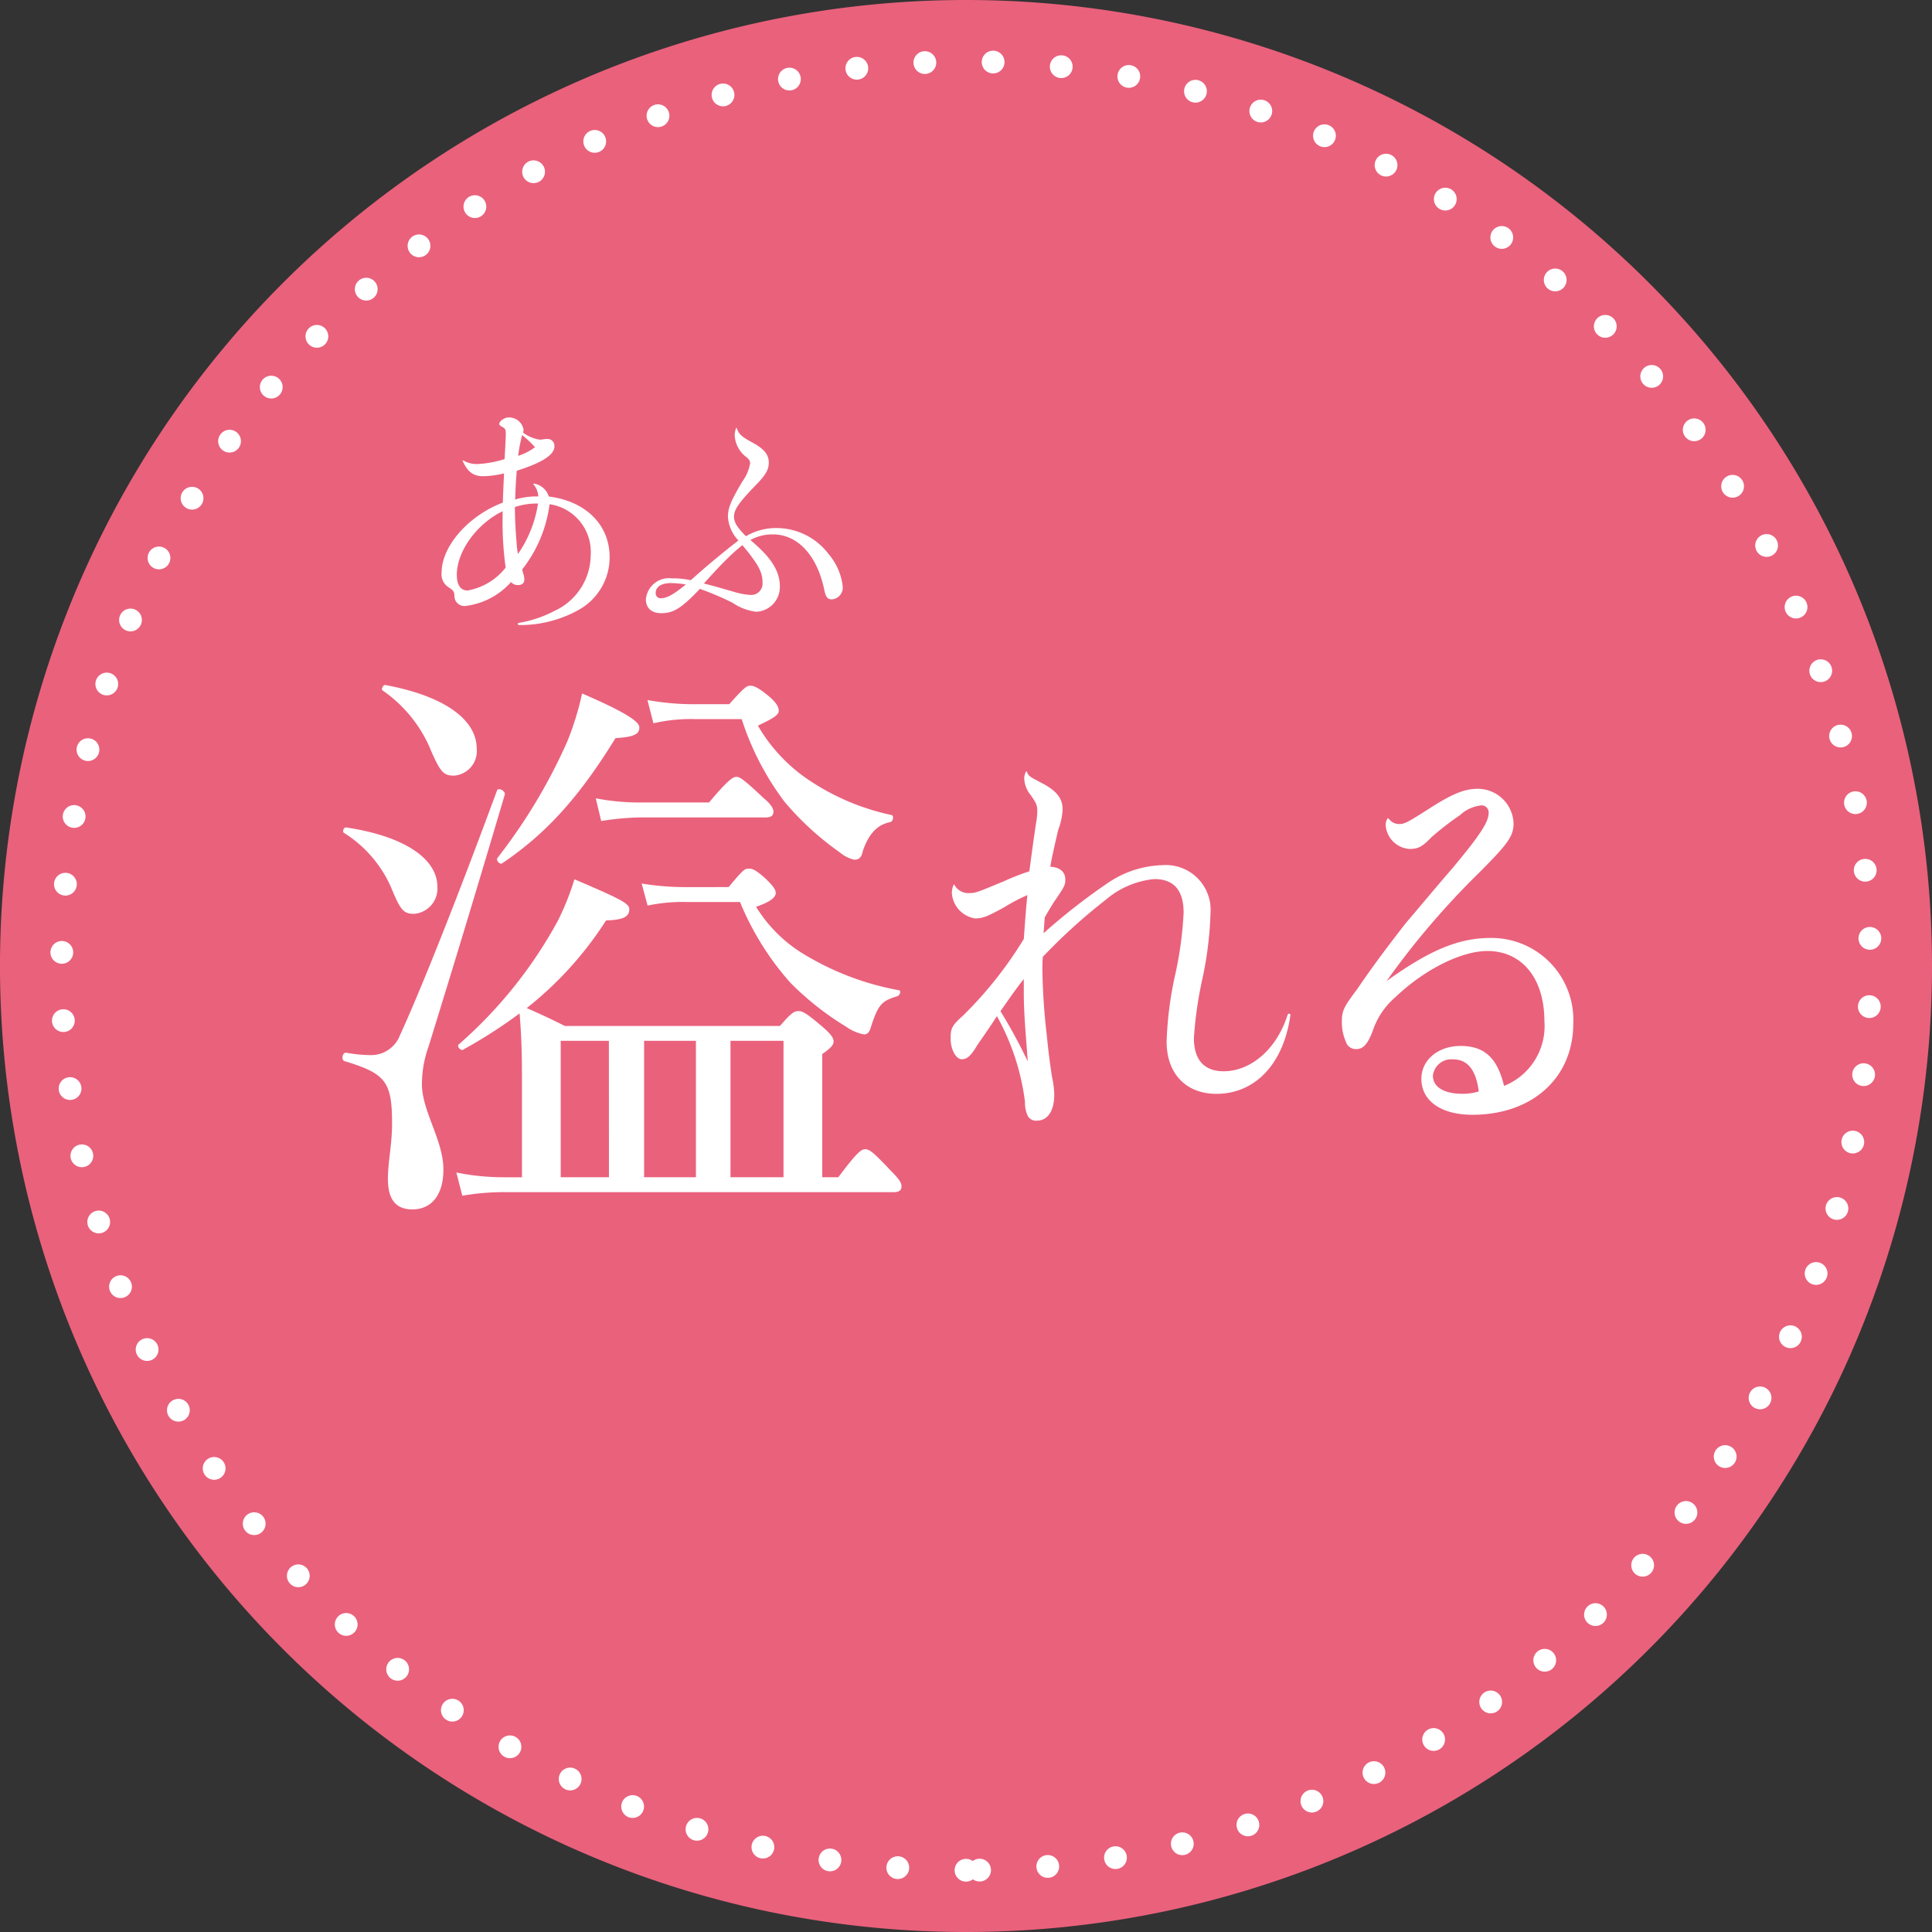 <svg id="グループ_5" data-name="グループ 5" xmlns="http://www.w3.org/2000/svg" xmlns:xlink="http://www.w3.org/1999/xlink" width="161.945" height="161.945" viewBox="0 0 161.945 161.945">
  <rect x="0" y="0" width="161.945" height="161.945" fill="#333333" stroke="none"/>
  <defs>
    <clipPath id="clip-path">
      <rect id="長方形_2" data-name="長方形 2" width="161.945" height="161.945" fill="none"/>
    </clipPath>
  </defs>
  <g id="グループ_4" data-name="グループ 4" clip-path="url(#clip-path)">
    <path id="パス_12" data-name="パス 12" d="M161.945,80.973A80.973,80.973,0,1,1,80.973,0a80.972,80.972,0,0,1,80.972,80.972" fill="#ea617c"/>
    <path id="パス_13" data-name="パス 13" d="M80.973,156.768a75.8,75.8,0,1,1,75.8-75.8A75.883,75.883,0,0,1,80.973,156.768Z" fill="none" stroke="#fff" stroke-linecap="round" stroke-linejoin="round" stroke-width="1.908" stroke-dasharray="0 5.724"/>
    <path id="パス_14" data-name="パス 14" d="M32.515,98.88c0-1.549.349-2.9.349-4.695,0-3.546-.55-4.195-3.995-5.244-.3-.1-.15-.749.15-.7a11.579,11.579,0,0,0,2,.2,2.586,2.586,0,0,0,2.5-1.648c1.7-3.7,4.695-11.187,8.141-20.527.1-.3.749.05.649.35-2.247,7.591-4.195,14.034-6.392,21.126a9.276,9.276,0,0,0-.55,3.146c0,2.247,1.8,4.694,1.8,7.142,0,2.2-1.049,3.346-2.6,3.346-1.349,0-2.047-.8-2.047-2.5m.249-24.522a10.264,10.264,0,0,0-3.945-4.545c-.15-.1,0-.5.2-.449,4.944.749,7.641,2.647,7.641,4.994a2.127,2.127,0,0,1-1.948,2.247c-.9,0-1.149-.3-1.948-2.247m3.3-11.587a11.384,11.384,0,0,0-4-4.894c-.15-.1.05-.5.249-.449,4.845.9,7.642,2.846,7.642,5.343a2.059,2.059,0,0,1-1.9,2.248c-.9,0-1.149-.3-2-2.248M70.27,98.68c1.6-2.147,1.948-2.348,2.248-2.348.35,0,.649.2,2.2,1.849.6.6.849.948.849,1.248s-.149.5-.649.5H42.453a20.321,20.321,0,0,0-3.7.3l-.5-1.948a19.9,19.9,0,0,0,4.1.4h1.4V91.338c0-2.247,0-4.045-.2-6.392a41.249,41.249,0,0,1-4.745,3.046c-.2.1-.549-.3-.349-.449a37.654,37.654,0,0,0,8.29-10.338,22.15,22.15,0,0,0,1.4-3.5c4,1.7,4.6,2.048,4.6,2.5,0,.649-.5.9-1.948.949A29.812,29.812,0,0,1,44.151,84.5c1.248.55,1.9.85,3.2,1.5H65.376c.949-1.1,1.2-1.248,1.548-1.248s.65.15,2,1.3c.749.65.949.949.949,1.249,0,.25-.15.5-.949,1.049V98.68ZM41.7,71.911a46.242,46.242,0,0,0,5.843-9.739,24.183,24.183,0,0,0,1.248-4.045c3.347,1.448,4.8,2.3,4.8,2.846,0,.6-.5.8-2,.9C48.546,66.817,45.8,69.863,42.1,72.36c-.2.15-.55-.249-.4-.449m9.339,15.332H47V98.68h4.045Zm-1.1-20.326a19.042,19.042,0,0,0,3.6.349h5.893c1.6-1.9,2-2.147,2.3-2.147s.65.249,2.3,1.8c.549.449.8.849.8,1.1,0,.35-.2.5-.649.5H53.64a22.945,22.945,0,0,0-3.246.3Zm11.137,7.441c1.249-1.5,1.349-1.548,1.7-1.548.3,0,.55.1,1.3.749.8.749.949,1.049.949,1.3,0,.349-.45.749-1.649,1.148a11.9,11.9,0,0,0,4.046,4,23.447,23.447,0,0,0,7.941,3c.2.05.05.45-.15.5-1.3.4-1.6.65-2.248,2.7-.1.3-.249.5-.549.5a3.848,3.848,0,0,1-1.5-.65A24.453,24.453,0,0,1,66.275,82.4a23.665,23.665,0,0,1-4.245-6.792H57.585a14.254,14.254,0,0,0-3.3.3l-.5-1.848a22.9,22.9,0,0,0,3.795.3ZM53.989,98.68h4.345V87.243H53.989Zm7.142-39.654c1.2-1.348,1.449-1.548,1.748-1.548.35,0,.749.2,1.648.949.5.449.749.8.749,1.148,0,.3-.249.55-1.748,1.249a13.884,13.884,0,0,0,4.245,4.544,19.831,19.831,0,0,0,6.942,2.947c.25.05.15.55-.1.6-1.049.2-1.8.949-2.3,2.448-.1.5-.3.7-.7.7a2.8,2.8,0,0,1-1.2-.6,24.447,24.447,0,0,1-4.644-4.245,23.345,23.345,0,0,1-3.6-6.942h-3.9a14.112,14.112,0,0,0-3.5.35l-.5-1.948a21.531,21.531,0,0,0,3.846.35Zm.1,39.654h4.445V87.243H61.231Z" fill="#fff"/>
    <path id="パス_15" data-name="パス 15" d="M87.475,78.224a51.806,51.806,0,0,1,5.438-4.244,8.482,8.482,0,0,1,4.509-1.459,3.752,3.752,0,0,1,4.045,4.012,29.922,29.922,0,0,1-.663,5.437,33.322,33.322,0,0,0-.729,5.04c0,1.824.862,2.786,2.487,2.786,2.32,0,4.476-1.89,5.371-4.742.066-.132.232-.1.232.034-.563,4.078-2.951,6.6-6.2,6.6-2.552,0-4.177-1.691-4.177-4.377a30.336,30.336,0,0,1,.762-5.8,30.859,30.859,0,0,0,.664-5.007c0-1.89-.829-2.819-2.454-2.819A7.312,7.312,0,0,0,92.714,75.4a48.007,48.007,0,0,0-5.305,4.808c-.033.464-.033.962-.033,1.094a53.844,53.844,0,0,0,.364,5.438c.166,1.691.3,2.554.431,3.482a7.388,7.388,0,0,1,.2,1.525c0,1.393-.563,2.189-1.459,2.189a.78.78,0,0,1-.762-.4,2.548,2.548,0,0,1-.232-1.161,19.794,19.794,0,0,0-2.354-7.2c-.531.829-1,1.492-1.659,2.453-.53.9-.861,1.161-1.293,1.161-.464,0-.928-.8-.928-1.724,0-.862.1-1.094,1.028-1.924a33.182,33.182,0,0,0,5.106-6.432c.1-1.326.166-2.421.3-3.68a14.906,14.906,0,0,0-1.956,1.028c-1.392.762-1.79.928-2.42.928a2.305,2.305,0,0,1-1.957-2.155,1.79,1.79,0,0,1,.133-.63c.033-.066.067-.066.1,0a1.318,1.318,0,0,0,1.16.663c.63,0,.729-.066,2.984-1a20.746,20.746,0,0,1,2.122-.829c.2-1.525.332-2.486.564-4.078a5.335,5.335,0,0,0,.1-1c0-.464-.1-.663-.563-1.326a2.3,2.3,0,0,1-.531-1.393,1.227,1.227,0,0,1,.133-.53q.049-.1.1,0c.133.364.233.4,1.36.994,1.16.631,1.625,1.261,1.625,2.156A5.589,5.589,0,0,1,88.7,69.57c-.2.862-.531,2.254-.663,3.083.8.034,1.259.431,1.259,1.062,0,.463-.033.563-.994,1.956-.2.331-.431.7-.73,1.227ZM85.817,82.07c-.7.862-1.293,1.757-1.956,2.686a45.367,45.367,0,0,1,2.288,4.211c-.133-1.957-.332-3.879-.332-5.77Z" fill="#fff"/>
    <path id="パス_16" data-name="パス 16" d="M116.424,68.641a1.045,1.045,0,0,0,.862.431c.431,0,.663-.1,2.719-1.425,1.791-1.128,2.786-1.526,3.847-1.526a3,3,0,0,1,3.017,2.885c0,1.094-.464,1.724-2.984,4.244a67.16,67.16,0,0,0-7.66,8.986c3.648-2.62,6.068-3.614,8.721-3.614a6.861,6.861,0,0,1,6.93,7.162c0,4.576-3.449,7.659-8.455,7.659-2.62,0-4.278-1.161-4.278-3.017,0-1.592,1.426-2.752,3.283-2.752,1.989,0,3.083.994,3.647,3.349a5.392,5.392,0,0,0,3.382-5.438c0-3.548-1.857-5.869-4.775-5.869-2.221,0-5.338,1.591-7.725,3.879a6.338,6.338,0,0,0-1.89,2.819c-.431,1.127-.8,1.525-1.393,1.525a.873.873,0,0,1-.862-.63,4.029,4.029,0,0,1-.331-1.691c0-.962.232-1.293,1.293-2.719,1.26-1.857,2.553-3.581,4.078-5.537,1.194-1.393,2.619-3.117,3.946-4.642,2.288-2.752,2.984-3.814,2.984-4.576a.586.586,0,0,0-.663-.63,3.137,3.137,0,0,0-1.758.829A24.2,24.2,0,0,0,120,70.167c-.762.795-1.127.994-1.823.994a2.14,2.14,0,0,1-2.023-1.956.947.947,0,0,1,.133-.564c.033-.066.066-.066.132,0M121.8,88.8a1.548,1.548,0,0,0-1.691,1.359c0,.962.928,1.526,2.486,1.526a4.466,4.466,0,0,0,1.36-.2c-.232-1.79-.928-2.686-2.155-2.686" fill="#fff"/>
    <path id="パス_17" data-name="パス 17" d="M38.849,38.6a2.143,2.143,0,0,0,1.234.294,9.023,9.023,0,0,0,2.214-.412c.059-1.1.1-1.861.1-2.077,0-.411-.019-.47-.372-.666-.117-.059-.176-.137-.176-.2,0-.235.431-.548.784-.548a1.243,1.243,0,0,1,1.254,1.019c0,.039-.02.137-.04.254a3.079,3.079,0,0,0,1.391.588c.255,0,.392-.059.647-.059a.577.577,0,0,1,.588.627c0,.705-1.039,1.371-3.155,2.038-.078.881-.1,1.411-.137,2.41a6.433,6.433,0,0,1,1.94-.255,1.646,1.646,0,0,0-.412-1.019c-.019-.039,0-.058.059-.058A1.558,1.558,0,0,1,46,41.618c3.116.392,5.1,2.39,5.1,5.074a5.037,5.037,0,0,1-2.489,4.37,10.058,10.058,0,0,1-5.113,1.332c-.1,0-.118-.157-.039-.177a9.9,9.9,0,0,0,3-1,5.193,5.193,0,0,0,3.056-4.7,4.038,4.038,0,0,0-3.448-4.252,11.189,11.189,0,0,1-2.292,5.466,2.971,2.971,0,0,0,.118.451,1.594,1.594,0,0,1,.058.392c0,.314-.2.47-.548.47a.751.751,0,0,1-.568-.254,6.079,6.079,0,0,1-3.8,2,.828.828,0,0,1-.941-.823c-.019-.392-.078-.47-.529-.764a1.284,1.284,0,0,1-.548-1.215c0-2.214,2.272-4.78,5.133-5.858.02-.8.059-1.508.1-2.449a7.673,7.673,0,0,1-1.763.236c-.843,0-1.293-.393-1.705-1.274,0-.039.039-.059.078-.039m3.272,4.251c-2.155,1.039-3.84,3.351-3.84,5.329,0,.843.314,1.313.9,1.313a5.214,5.214,0,0,0,3.193-1.92,27.467,27.467,0,0,1-.255-4.173ZM43.3,45.438a7.123,7.123,0,0,0,.117,1A10.126,10.126,0,0,0,45.1,42.206a5.88,5.88,0,0,0-1.939.294c0,.979.058,2.018.137,2.938m.137-7.229a4.728,4.728,0,0,0,1.411-.725,8.966,8.966,0,0,0-1.078-1.019,13.111,13.111,0,0,0-.333,1.744" fill="#fff"/>
    <path id="パス_18" data-name="パス 18" d="M61.757,35.877c.156.49.372.705,1.234,1.175,1.039.549,1.45,1.039,1.45,1.724,0,.608-.274,1.078-1.215,2.018-1.371,1.431-1.7,1.96-1.7,2.528,0,.45.274.9,1,1.626a4.992,4.992,0,0,1,2.606-.686,5.494,5.494,0,0,1,4.349,2.214,5.013,5.013,0,0,1,1.156,2.665.993.993,0,0,1-.9,1.1c-.372,0-.529-.176-.666-.9-.608-2.821-2.234-4.546-4.271-4.546a3.792,3.792,0,0,0-1.9.471c1.332,1.136,2.469,2.311,2.469,3.879a2.074,2.074,0,0,1-1.979,2.135,4.476,4.476,0,0,1-2-.764,24.935,24.935,0,0,0-2.724-1.156c-1.548,1.626-2.214,2.038-3.232,2.038-.8,0-1.293-.412-1.293-1.156a1.939,1.939,0,0,1,2.174-1.763,7.07,7.07,0,0,1,1.587.156c.9-.8,1.489-1.312,2.234-1.92.607-.509,1.155-.94,1.763-1.41a3.156,3.156,0,0,1-.882-1.979c0-.725.216-1.293,1.215-2.978a3.533,3.533,0,0,0,.646-1.529c0-.176-.078-.293-.294-.489a2.445,2.445,0,0,1-1-1.8,1.744,1.744,0,0,1,.118-.646c.02-.039.039-.039.059,0m-5.486,12.99c-.823,0-1.313.293-1.313.842a.407.407,0,0,0,.411.431c.49,0,1.019-.255,2.117-1.156a8.57,8.57,0,0,0-1.215-.117m4.741-2.1c-.627.607-1.273,1.313-2.018,2.136.862.215,1.509.411,2.547.705a5.78,5.78,0,0,0,1.352.255.958.958,0,0,0,1.019-1.058c0-.843-.333-1.489-1.685-3.116a14.009,14.009,0,0,0-1.215,1.078" fill="#fff"/>
  </g>
</svg>
